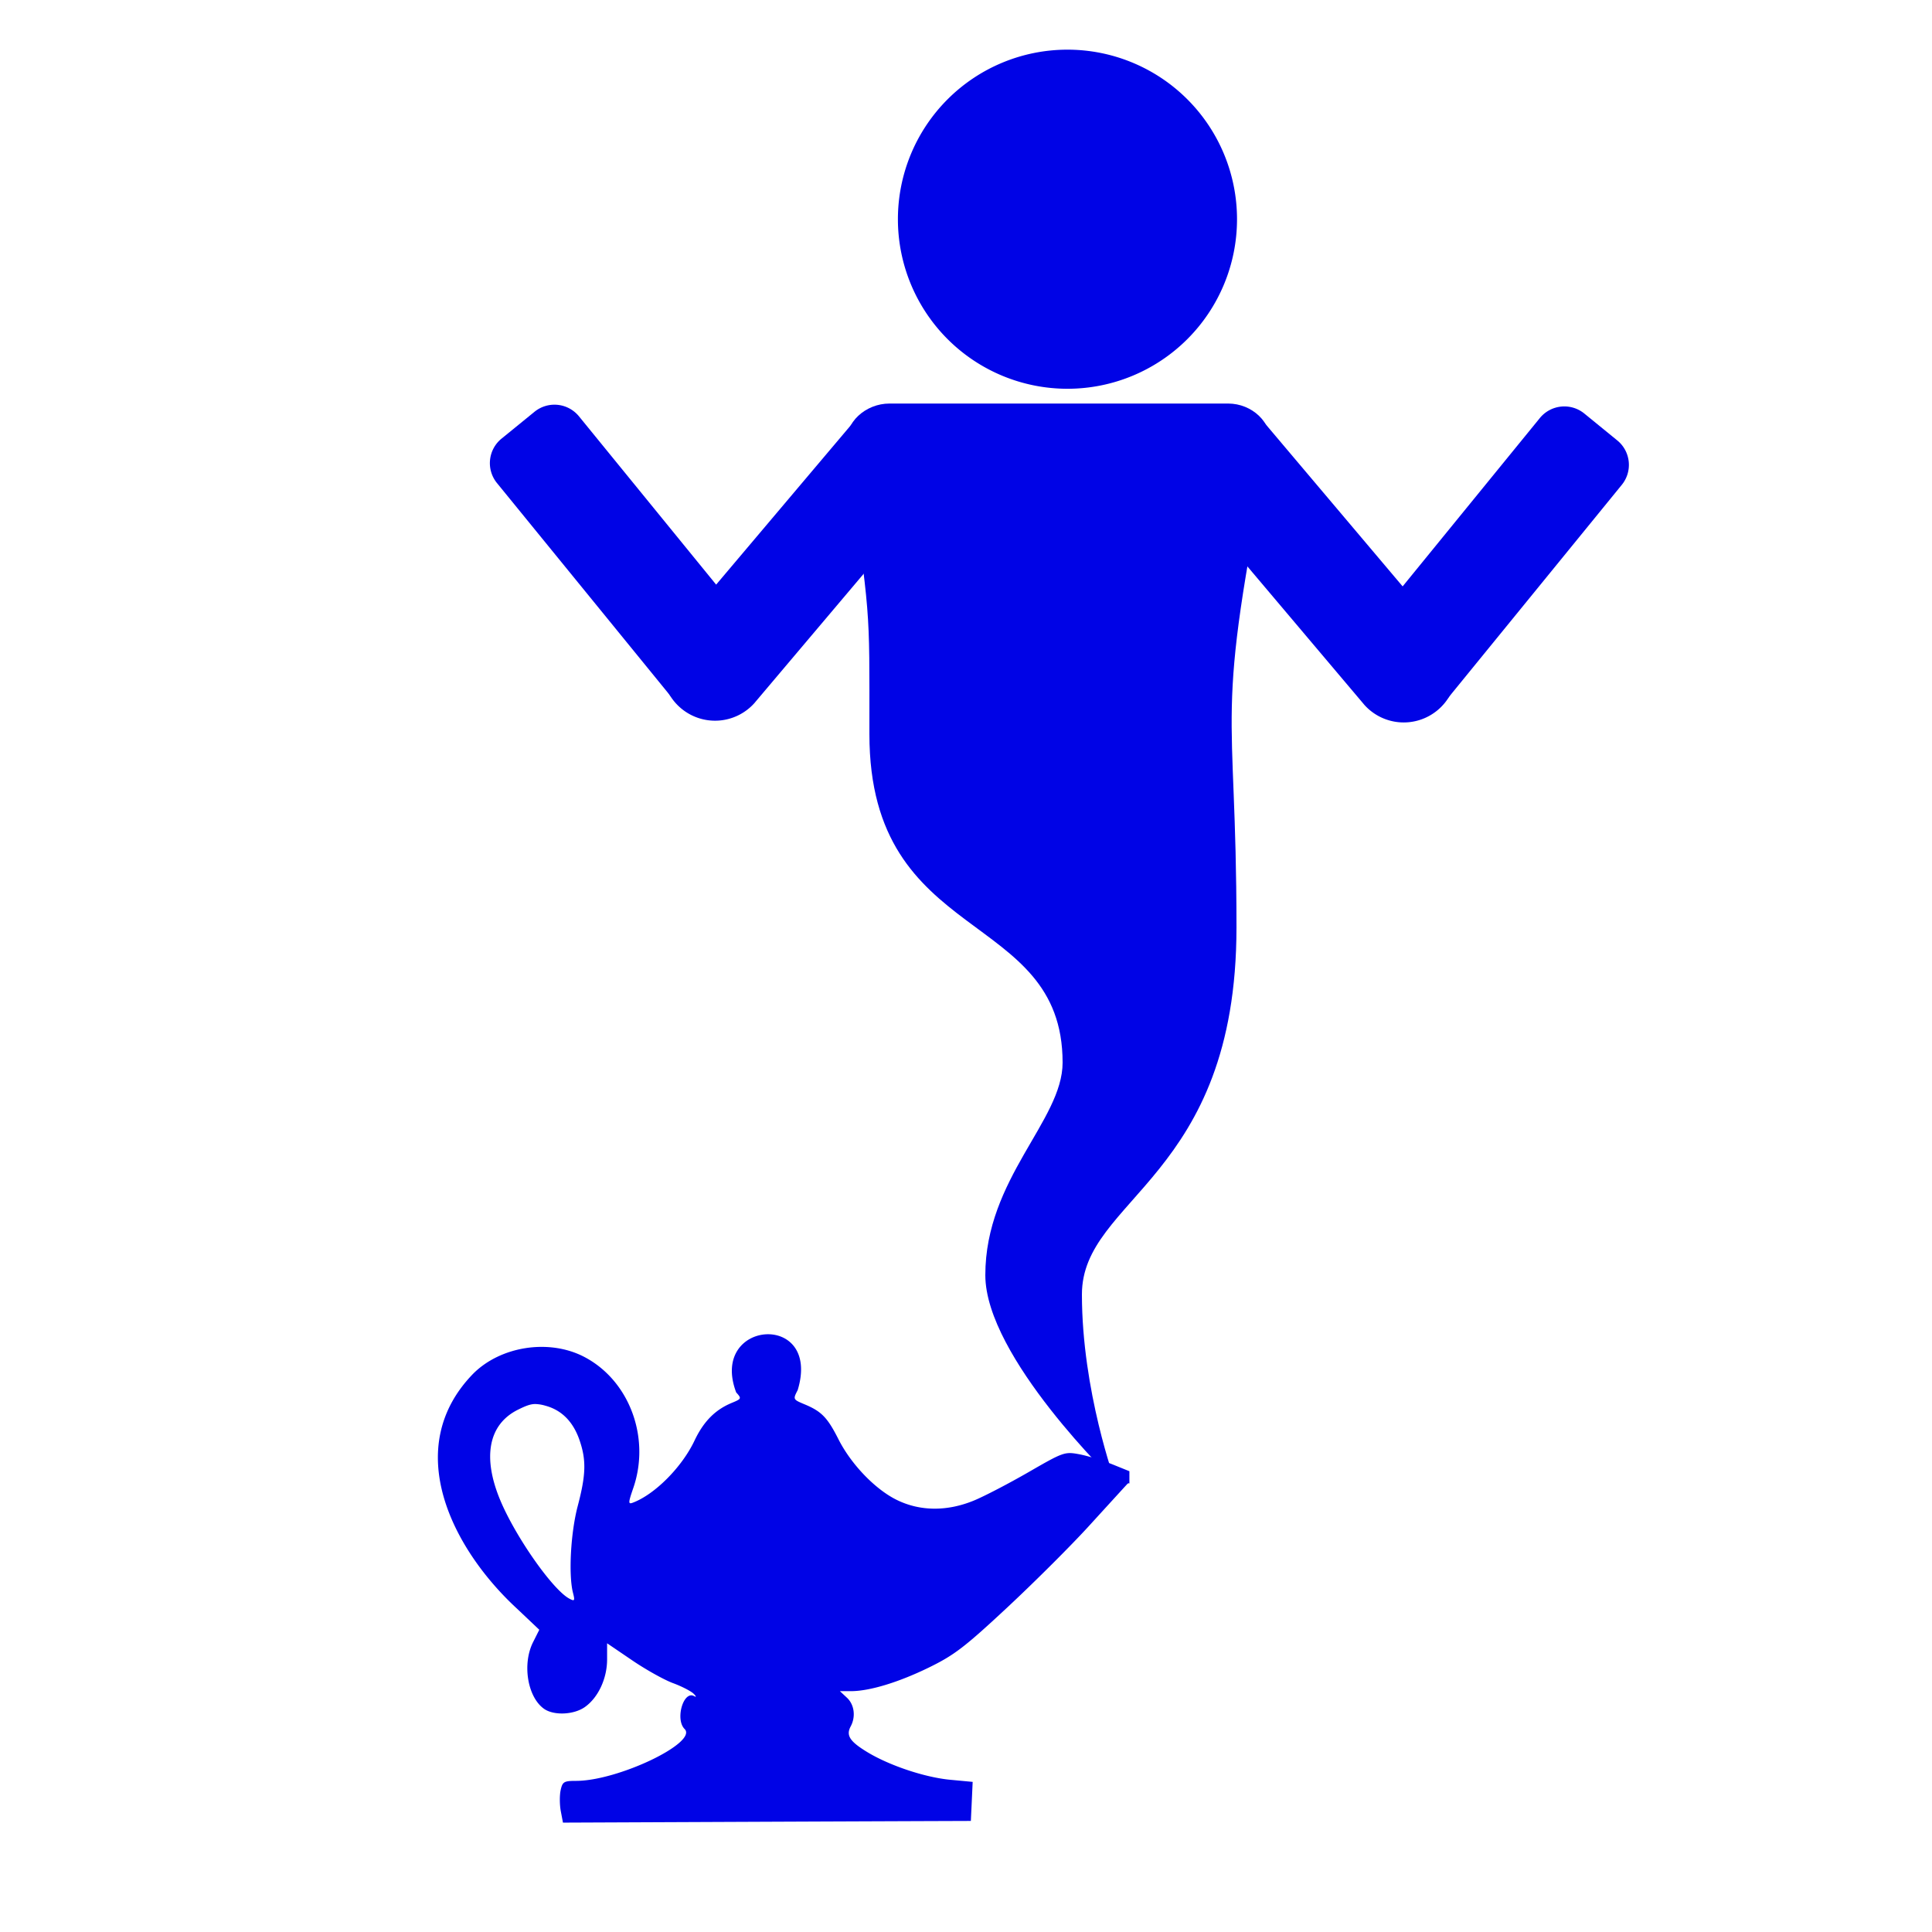 <?xml version="1.0" encoding="UTF-8"?>
<svg width="100" height="100" fill="#0003e6" viewBox="0 0 80 80" xmlns="http://www.w3.org/2000/svg">
<path d="M36.828 16.71c-.972 0-1.878.775-1.768 1.74 1.006 7.536.94 6.35.94 11.95 0 8.8 8 7.2 8 13.6 0 2.4-3.2 4.8-3.2 8.8 0 3.391 5.38 8.565 5.38 8.565S44.8 57.6 44.8 53.6c0-4 6.4-4.8 6.4-15.2 0-9.6-.978-8.163 1.396-19.95.11-.965-.767-1.74-1.739-1.74z"/>
<path d="M49.123 18.427a1.309 1.309 0 0 0-.155 1.851l7.487 8.86.038.046a2.188 2.188 0 0 0 3.046.213 2.188 2.188 0 0 0 .298-3.038l-.04-.046-7.486-8.86a1.31 1.31 0 0 0-1.85-.156l-1.338 1.13z"/>
<path d="M56.932 29.155a2.192 2.192 0 0 0 3.029-.253l.05-.061 7.14-8.76a1.307 1.307 0 0 0-.188-1.848l-1.357-1.107a1.309 1.309 0 0 0-1.848.189l-7.14 8.76c-.017.021-.034.04-.05.062a2.191 2.191 0 0 0 .364 3.018z"/>
<path d="M22.167 58.138c-.203 0-.388.07-.722.236-1.223.61-1.481 1.972-.717 3.778.643 1.52 2.162 3.678 2.845 4.043.221.119.239.093.153-.24-.19-.74-.096-2.483.195-3.588.342-1.297.36-1.901.079-2.724-.262-.769-.739-1.253-1.414-1.435a1.612 1.612 0 0 0-.42-.07zm10.865-.58c-.2.387-.2.39.294.596.692.29.939.544 1.393 1.443.523 1.035 1.522 2.075 2.418 2.513.964.472 2.079.481 3.189.025.433-.178 1.45-.708 2.264-1.177 1.447-.835 1.497-.853 2.107-.739.343.065.979.26 1.414.436l.655.265v.514a.039.039 0 0 0-.03-.016c-.022-.001-.049.022-.078.054-.133.144-.835.913-1.56 1.708-.724.796-2.239 2.308-3.366 3.36-1.775 1.655-2.211 1.99-3.251 2.5-1.266.62-2.472.987-3.243.987h-.46l.29.27c.309.287.374.784.157 1.19-.197.368-.044.614.655 1.044.92.567 2.41 1.067 3.471 1.166l.925.087-.037.808-.038.809c-5.63.02-11.26.046-16.89.07l-.09-.476c-.05-.262-.052-.65-.007-.863.078-.353.134-.39.643-.39 1.733 0 5.052-1.587 4.491-2.148-.4-.4-.047-1.61.398-1.36.096.054.087.01-.024-.1-.11-.108-.494-.307-.854-.439s-1.122-.557-1.692-.945l-1.037-.705v.663c0 .795-.367 1.583-.917 1.974-.457.326-1.286.362-1.691.079-.691-.484-.916-1.866-.452-2.774l.252-.502-.92-.871c-2.7-2.489-4.813-6.66-1.816-9.733 1.138-1.138 3.126-1.447 4.57-.709 1.884.964 2.784 3.344 2.056 5.45-.207.599-.21.671-.029.605.912-.335 2.047-1.475 2.567-2.576.374-.79.855-1.276 1.539-1.559.407-.169.416-.181.186-.435-1.138-3.007 3.538-3.375 2.548-.1z" overflow="visible"/>
<path d="M38.611 18.355c.556.47.626 1.294.155 1.85l-7.487 8.86-.038.046a2.188 2.188 0 0 1-3.046.214 2.188 2.188 0 0 1-.297-3.039l.038-.045 7.487-8.86a1.31 1.31 0 0 1 1.851-.156l1.338 1.13z"/>
<path d="M30.802 29.082a2.192 2.192 0 0 1-3.029-.252l-.05-.062-7.14-8.76a1.307 1.307 0 0 1 .188-1.848l1.358-1.106a1.309 1.309 0 0 1 1.847.188l7.14 8.76c.017.022.034.04.05.062a2.191 2.191 0 0 1-.364 3.018z"/>
<path transform="matrix(.754 0 0 .754 90.195 -20.472)" d="m-51.688 39.19a9.311 9.311 0 1 1-18.623 0 9.311 9.311 0 1 1 18.623 0z" overflow="visible"/>
</svg>